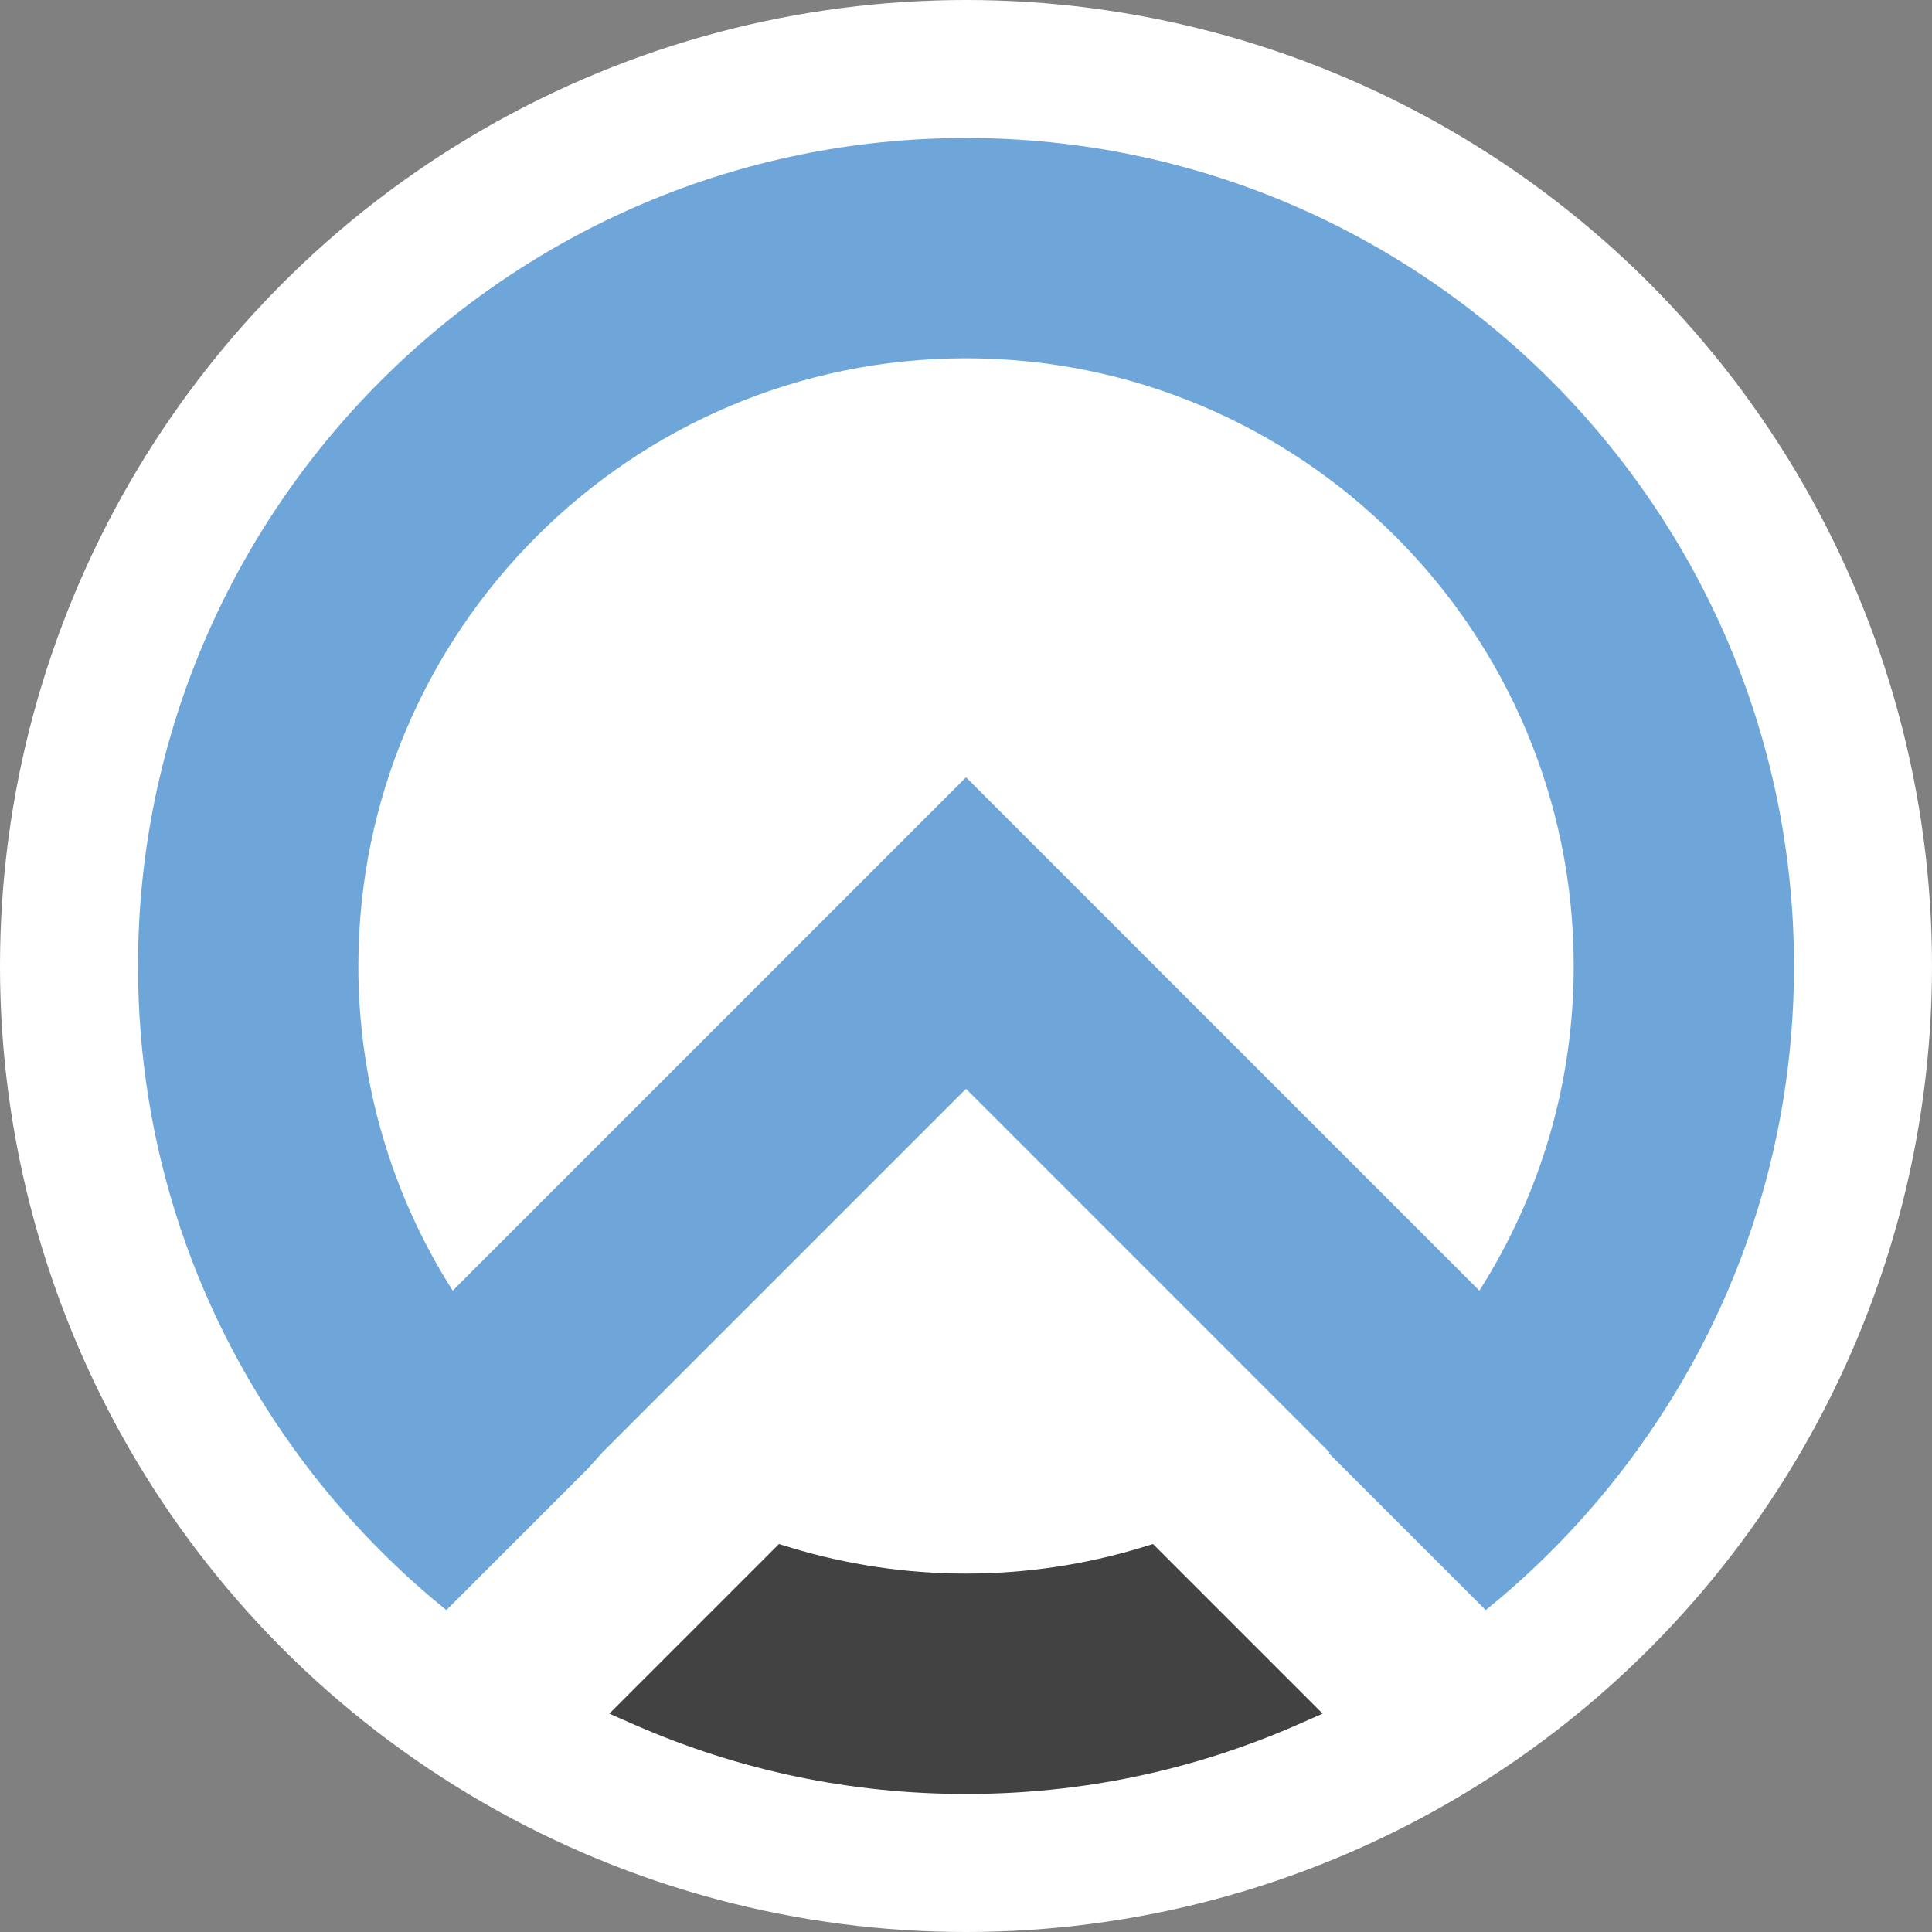 <?xml version="1.0" encoding="UTF-8"?> <svg xmlns="http://www.w3.org/2000/svg" width="64" height="64" viewBox="0 0 64 64" fill="none"><rect x="0" y="0" width="64" height="64" fill="#808080" stroke="none"/><circle cx="32" cy="32" r="32" fill="white"></circle><path d="M52.131 32C52.131 35.832 51.053 39.534 49.006 42.754L32.001 25.749L14.996 42.754C12.949 39.534 11.871 35.832 11.871 32C11.871 20.9 20.901 11.869 32.001 11.869C43.101 11.869 52.131 20.9 52.131 32ZM32.001 4.571C16.877 4.571 4.572 16.876 4.572 32C4.572 37.978 6.473 43.666 10.068 48.447C11.312 50.1 12.739 51.613 14.31 52.942L14.786 53.337L19.481 48.642L19.942 48.128L32.001 36.069L44.047 48.116L44.018 48.138L49.216 53.337L49.658 52.971L49.692 52.943C51.263 51.613 52.691 50.1 53.934 48.447C57.529 43.666 59.429 37.978 59.429 32C59.429 16.876 47.126 4.571 32.001 4.571Z" fill="#6FA6D9"></path><path d="M37.834 51.258C34.033 52.416 29.966 52.416 26.164 51.258L25.803 51.148L20.184 56.767L21.029 57.138C24.498 58.658 28.19 59.428 31.999 59.428C35.809 59.428 39.5 58.658 42.97 57.138L43.814 56.767L38.196 51.148L37.834 51.258Z" fill="#434242"></path></svg> 